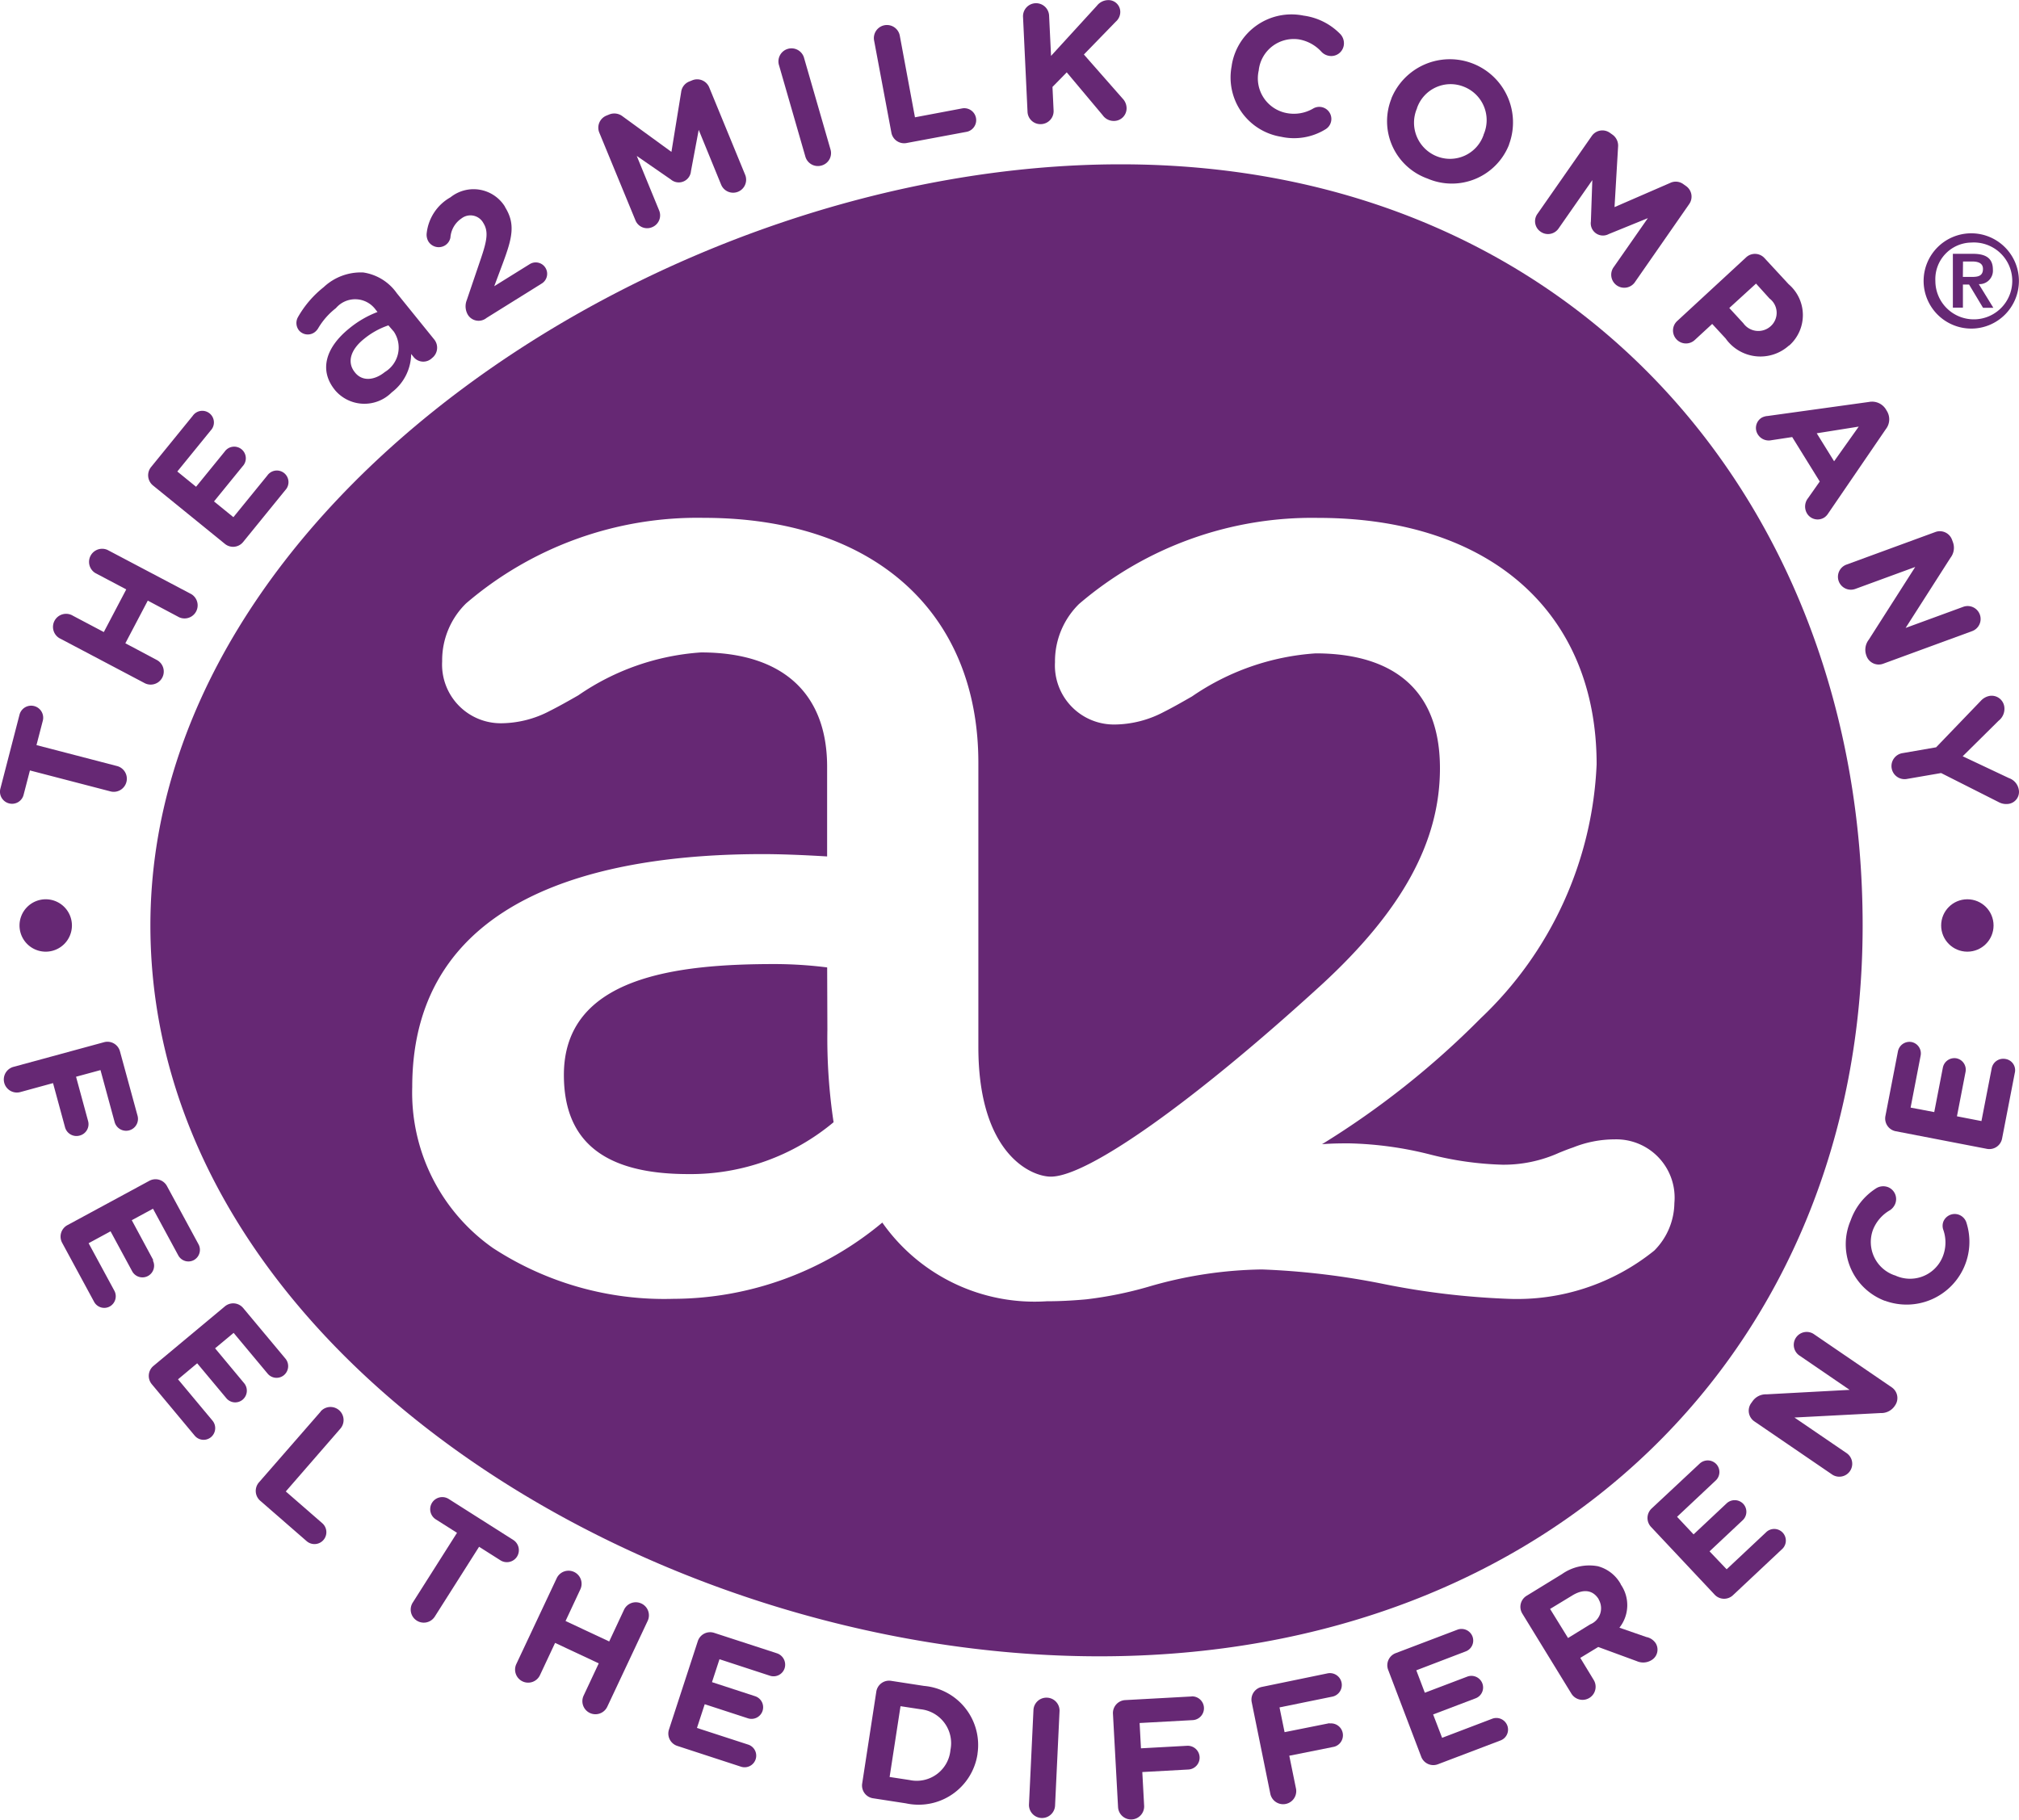 <svg xmlns="http://www.w3.org/2000/svg" width="45" height="40.566"><defs><clipPath id="prefix__clip-path"><path d="M0 0h45v40.566H0z" fill="none"/></clipPath><style>.prefix__cls-3{fill:#662874}</style></defs><g id="prefix__Elements_Logos_a2Logo_Purple" data-name="Elements/Logos/a2Logo_Purple" clip-path="url(#prefix__clip-path)"><path id="prefix__Path_1" d="M172.361 71.728a.29.29 0 00.36.2.287.287 0 00.2-.36l-.586-2.029a.291.291 0 10-.559.16z" class="prefix__cls-3" data-name="Path 1" transform="translate(-154.411 -68.238)"/><path id="prefix__Path_2" d="M185.555 68.358a.289.289 0 00.34.233l1.346-.251a.266.266 0 00-.1-.522l-1.06.2-.338-1.819a.291.291 0 10-.573.106z" class="prefix__cls-3" data-name="Path 2" transform="translate(-165.688 -65.403)"/><path id="prefix__Path_3" d="M83.377 121.912l1.6 1.3a.288.288 0 00.41-.043l.938-1.154a.259.259 0 10-.4-.327l-.757.93-.432-.351.638-.784a.259.259 0 10-.4-.327l-.638.784-.418-.34.745-.916a.259.259 0 10-.4-.327l-.927 1.14a.292.292 0 00.041.415z" class="prefix__cls-3" data-name="Path 3" transform="translate(-79.966 -111.089)"/><path id="prefix__Path_4" d="M104.468 102a.328.328 0 00.065-.073 1.587 1.587 0 01.4-.457.564.564 0 01.886.035l.041.051a2.243 2.243 0 00-.632.368c-.51.413-.683.919-.318 1.37l.006.008a.858.858 0 001.261.046 1.09 1.09 0 00.433-.856l.064.079a.278.278 0 00.4.013.292.292 0 00.048-.418l-.832-1.029a1.113 1.113 0 00-.748-.462 1.207 1.207 0 00-.881.327 2.294 2.294 0 00-.573.667.266.266 0 00.024.3.258.258 0 00.356.031zm1.756-.006a.637.637 0 01-.2.9c-.229.186-.5.216-.664.013l-.006-.008c-.176-.218-.1-.5.208-.745a1.728 1.728 0 01.541-.3z" class="prefix__cls-3" data-name="Path 4" transform="translate(-97.446 -94.601)"/><path id="prefix__Path_5" d="M70.169 141.49l1.869.986a.291.291 0 10.271-.516l-.7-.372.5-.951.7.372a.292.292 0 00.271-.516l-1.869-.986a.292.292 0 00-.271.516l.689.364-.5.951-.689-.364a.292.292 0 10-.271.516z" class="prefix__cls-3" data-name="Path 5" transform="translate(-68.815 -127.248)"/><path id="prefix__Path_6" d="M122.743 90.348a.264.264 0 00.124-.176.562.562 0 01.246-.427.327.327 0 01.487.1c.117.187.086.383-.052.789l-.316.93a.374.374 0 00.025.33.281.281 0 00.416.068l1.23-.767a.254.254 0 10-.268-.432l-.791.492.192-.514c.208-.56.286-.87.049-1.249v-.006a.823.823 0 00-1.216-.213 1.05 1.05 0 00-.53.794.3.3 0 00.038.192.271.271 0 00.366.089z" class="prefix__cls-3" data-name="Path 6" transform="translate(-112.828 -84.875)"/><path id="prefix__Path_7" d="M147.287 76.75a.28.28 0 00.37.154.284.284 0 00.159-.371l-.5-1.218.76.525a.272.272 0 00.448-.184l.173-.922.5 1.222a.289.289 0 10.535-.221l-.8-1.946a.29.29 0 00-.381-.159l-.059.024a.288.288 0 00-.186.237l-.217 1.334-1.089-.793a.3.3 0 00-.3-.04l-.059.024a.29.29 0 00-.159.381z" class="prefix__cls-3" data-name="Path 7" transform="translate(-133.124 -71.839)"/><path id="prefix__Path_8" d="M336.865 98.786H337l.311.518h.23l-.324-.527a.3.3 0 00.314-.324c0-.252-.156-.352-.444-.352h-.448v1.2h.224v-.518zm0-.514h.2c.114 0 .245.024.245.165 0 .162-.114.179-.248.179h-.2z" class="prefix__cls-3" data-name="Path 8" transform="translate(-293.113 -92.443)"/><path id="prefix__Path_9" d="M321.131 139.824l.006.017a.289.289 0 00.375.173l1.98-.726a.288.288 0 00-.2-.541l-1.283.47 1-1.564a.363.363 0 00.056-.343l-.021-.057a.289.289 0 00-.375-.173l-1.98.726a.288.288 0 00.2.541l1.334-.489-1.035 1.621a.367.367 0 00-.057.345z" class="prefix__cls-3" data-name="Path 9" transform="translate(-279.536 -125.219)"/><path id="prefix__Path_10" d="M236.368 67.261a1.335 1.335 0 00.986-.165.269.269 0 10-.271-.465.851.851 0 01-.6.1.788.788 0 01-.613-.953v-.008a.785.785 0 01.9-.679.883.883 0 01.5.279.3.3 0 00.162.086.283.283 0 00.332-.23.3.3 0 00-.071-.248 1.4 1.4 0 00-.826-.418 1.348 1.348 0 00-1.6 1.11v.008a1.339 1.339 0 001.101 1.583z" class="prefix__cls-3" data-name="Path 10" transform="translate(-207.814 -64.212)"/><path id="prefix__Path_11" d="M309.116 119.228a.268.268 0 00-.09.371.286.286 0 00.3.133l.468-.071.614.991-.26.37a.3.3 0 00-.022.345.276.276 0 00.384.087.3.3 0 00.084-.087l1.288-1.884a.354.354 0 00.019-.408l-.017-.029a.362.362 0 00-.376-.168l-2.259.313a.332.332 0 00-.133.037zm2.161.2l-.549.773-.387-.624z" class="prefix__cls-3" data-name="Path 11" transform="translate(-269.849 -109.918)"/><path id="prefix__Path_12" d="M62.993 163.544l.141-.543 1.784.464a.292.292 0 10.146-.565l-1.784-.464.141-.543a.268.268 0 00-.519-.135l-.427 1.65a.269.269 0 00.192.327.265.265 0 00.326-.191z" class="prefix__cls-3" data-name="Path 12" transform="translate(-62.467 -145.826)"/><path id="prefix__Path_13" d="M333.6 97.354a1.062 1.062 0 10-1.062-1.062 1.063 1.063 0 001.062 1.062zm0-1.918a.857.857 0 11-.8.856.815.815 0 01.8-.856z" class="prefix__cls-3" data-name="Path 13" transform="translate(-289.664 -90.029)"/><path id="prefix__Path_14" d="M297.409 99.992a.288.288 0 00.411.016l.387-.357.3.325a.948.948 0 001.411.156h.006a.907.907 0 00-.014-1.367l-.537-.581a.288.288 0 00-.411-.016l-1.535 1.418a.287.287 0 00-.018.406zm1.775-1.24l.3.332a.4.4 0 01.025.619.41.41 0 01-.608-.067l-.313-.34z" class="prefix__cls-3" data-name="Path 14" transform="translate(-260.045 -92.43)"/><path id="prefix__Path_15" d="M258.106 73.488a1.37 1.37 0 001.816-.756v-.006A1.408 1.408 0 00257.3 71.7v.006a1.357 1.357 0 00.806 1.782zm-.235-1.567v-.006a.792.792 0 011.043-.475.8.8 0 01.44 1.07v.006a.792.792 0 01-1.043.475.806.806 0 01-.44-1.07z" class="prefix__cls-3" data-name="Path 15" transform="translate(-226.288 -69.507)"/><path id="prefix__Path_16" d="M278.106 83.047a.285.285 0 00.4-.068l.754-1.081-.032.924a.272.272 0 00.4.278l.87-.354-.756 1.084a.29.29 0 10.476.33l1.2-1.726a.288.288 0 00-.073-.406l-.052-.037a.286.286 0 00-.3-.029l-1.238.538.079-1.343a.3.3 0 00-.13-.276l-.052-.037a.288.288 0 00-.406.073l-1.208 1.732a.281.281 0 00.068.398z" class="prefix__cls-3" data-name="Path 16" transform="translate(-243.77 -77.883)"/><path id="prefix__Path_17" d="M206.494 65.235a.289.289 0 00.276-.3l-.025-.529.318-.325.8.954a.3.3 0 00.252.129.281.281 0 00.281-.3.312.312 0 00-.089-.2l-.862-.981.711-.732a.288.288 0 00.1-.224.263.263 0 00-.281-.256.324.324 0 00-.24.125l-1.022 1.118-.043-.889a.291.291 0 10-.581.029l.1 2.11a.287.287 0 00.305.271z" class="prefix__cls-3" data-name="Path 17" transform="translate(-183.287 -62.468)"/><path id="prefix__Path_18" d="M259.61 293.194l-1.121.427-.2-.521.945-.359a.258.258 0 00.152-.333.261.261 0 00-.337-.151l-.945.359-.19-.5 1.1-.421a.258.258 0 00.152-.333.261.261 0 00-.337-.151l-1.373.522a.288.288 0 00-.168.376l.735 1.932a.288.288 0 00.376.168l1.391-.529a.258.258 0 00.152-.333.261.261 0 00-.332-.153z" class="prefix__cls-3" data-name="Path 18" transform="translate(-226.347 -254.881)"/><path id="prefix__Path_19" d="M296.413 269.115l-.875.821-.381-.4.737-.692a.259.259 0 00.014-.367.263.263 0 00-.37-.011l-.737.692-.368-.392.86-.808a.259.259 0 00.014-.367.263.263 0 00-.37-.011l-1.07 1a.29.29 0 00-.013.413l1.415 1.507a.288.288 0 00.411.013l1.084-1.018a.259.259 0 10-.352-.379z" class="prefix__cls-3" data-name="Path 19" transform="translate(-257.054 -234.953)"/><path id="prefix__Path_20" d="M278.72 283.88l-.6-.208a.808.808 0 00.03-.964v-.006a.825.825 0 00-.51-.4 1.056 1.056 0 00-.8.175l-.784.481a.288.288 0 00-.1.4l1.092 1.781a.291.291 0 10.5-.3l-.3-.494.4-.243.86.316a.352.352 0 00.324-.021.272.272 0 00.1-.373.323.323 0 00-.212-.144zm-1.245-.286l-.5.308-.4-.648.494-.3c.241-.148.457-.13.589.083v.006a.387.387 0 01-.183.552z" class="prefix__cls-3" data-name="Path 20" transform="translate(-242.026 -247.387)"/><path id="prefix__Path_21" d="M220.473 300.678l-1.481.081a.289.289 0 00-.275.306l.114 2.086a.291.291 0 00.581-.032l-.041-.756 1.021-.056a.265.265 0 10-.03-.529l-1.021.056-.03-.564 1.191-.065a.265.265 0 00-.029-.529z" class="prefix__cls-3" data-name="Path 21" transform="translate(-193.911 -262.86)"/><path id="prefix__Path_22" d="M239.89 298.546l-1 .2-.113-.552 1.168-.238a.265.265 0 10-.106-.519l-1.454.3a.288.288 0 00-.227.343l.416 2.048a.292.292 0 00.572-.116l-.151-.741 1-.2a.265.265 0 00-.1-.519z" class="prefix__cls-3" data-name="Path 22" transform="translate(-210.259 -260.132)"/><path id="prefix__Path_23" d="M121.743 102.508c0-9.427-6.447-16.968-16.538-16.968S83.58 93.081 83.58 102.508 94.642 118.8 104.733 118.8s17.01-6.865 17.01-16.292zm-7.917 8.322a17.208 17.208 0 01-2.756-.329 16.85 16.85 0 00-2.716-.325 9.385 9.385 0 00-2.535.387 8.52 8.52 0 01-1.378.279c-.314.029-.61.043-.881.043a4.148 4.148 0 01-3.667-1.754 7.294 7.294 0 01-4.656 1.7 6.981 6.981 0 01-4.021-1.132 4.231 4.231 0 01-1.8-3.591c0-4.29 4.248-5.191 7.812-5.191.376 0 .859.017 1.435.052v-2c0-1.643-1-2.548-2.81-2.548a5.458 5.458 0 00-2.735.956c-.225.129-.433.246-.63.345a2.353 2.353 0 01-1.083.278 1.308 1.308 0 01-1.322-1.381 1.775 1.775 0 01.533-1.291 7.919 7.919 0 015.3-1.907c3.775 0 6.118 2.092 6.118 5.461v6.336c0 2.37 1.167 2.889 1.616 2.889.824 0 3.193-1.681 6.033-4.278 1.8-1.657 2.639-3.191 2.639-4.825 0-2.119-1.507-2.562-2.77-2.562a5.506 5.506 0 00-2.756.96c-.211.121-.43.246-.633.348a2.385 2.385 0 01-1.091.278 1.316 1.316 0 01-1.33-1.388 1.79 1.79 0 01.537-1.3 7.98 7.98 0 015.329-1.918c3.829 0 6.206 2.105 6.206 5.493a8.281 8.281 0 01-2.586 5.664 18.987 18.987 0 01-3.534 2.805c.235-.019.454-.019.6-.019a8.014 8.014 0 011.8.246 7.274 7.274 0 001.626.23 3 3 0 001.262-.268c.1-.04.2-.081.306-.116a2.5 2.5 0 01.927-.181 1.3 1.3 0 011.332 1.419 1.526 1.526 0 01-.449 1.061 4.866 4.866 0 01-3.272 1.074z" class="prefix__cls-3" data-name="Path 23" transform="translate(-80.228 -81.877)"/><circle id="prefix__Ellipse_1" cx=".584" cy=".584" r=".584" class="prefix__cls-3" data-name="Ellipse 1" transform="translate(43.265 20.047)"/><path id="prefix__Path_24" d="M311.15 250.692l-1.74-1.189a.288.288 0 00-.325.475l1.129.772-1.853.1a.361.361 0 00-.311.154l-.035.049a.288.288 0 00.076.4l1.74 1.189a.288.288 0 00.325-.475l-1.172-.8 1.921-.1a.361.361 0 00.311-.154l.011-.016a.289.289 0 00-.077-.405z" class="prefix__cls-3" data-name="Path 24" transform="translate(-268.989 -219.767)"/><path id="prefix__Path_25" d="M330.7 161.991l-1.032-.487.8-.792a.337.337 0 00.127-.314.284.284 0 00-.325-.24.347.347 0 00-.194.106l-1 1.04-.743.129a.292.292 0 10.1.575l.754-.13 1.283.648a.355.355 0 00.214.04.27.27 0 00.232-.329.332.332 0 00-.216-.246z" class="prefix__cls-3" data-name="Path 25" transform="translate(-285.923 -144.645)"/><path id="prefix__Path_26" d="M65.21 189.324a.584.584 0 10.584-.584.585.585 0 00-.584.584z" class="prefix__cls-3" data-name="Path 26" transform="translate(-64.775 -168.693)"/><path id="prefix__Path_27" d="M329.8 209.1a.262.262 0 00-.306.206l-.229 1.178-.546-.106.192-.992a.258.258 0 00-.2-.3.262.262 0 00-.306.206l-.192.992-.527-.1.224-1.161a.258.258 0 00-.2-.3.262.262 0 00-.306.206l-.279 1.441a.289.289 0 00.23.341l2.029.392a.289.289 0 00.341-.23l.283-1.461a.253.253 0 00-.208-.312z" class="prefix__cls-3" data-name="Path 27" transform="translate(-285.102 -185.493)"/><path id="prefix__Path_28" d="M324.114 229.676a.273.273 0 00-.351.152.268.268 0 000 .186.85.85 0 01-.021.611.785.785 0 01-1.059.4h-.006a.785.785 0 01-.481-1.019.871.871 0 01.376-.432.309.309 0 00.117-.141.286.286 0 00-.157-.373.3.3 0 00-.257.019 1.4 1.4 0 00-.578.722 1.347 1.347 0 00.759 1.791h.006a1.4 1.4 0 001.811-1.754.28.28 0 00-.159-.162z" class="prefix__cls-3" data-name="Path 28" transform="translate(-280.449 -202.595)"/><path id="prefix__Path_29" d="M84.832 246.478l.413-.344.757.907a.258.258 0 00.365.035.262.262 0 00.033-.368l-.941-1.127a.289.289 0 00-.411-.036l-1.588 1.324a.289.289 0 00-.037.411l.953 1.143a.258.258 0 00.365.035.262.262 0 00.033-.368l-.768-.921.427-.357.648.776a.257.257 0 00.365.035.262.262 0 00.033-.368z" class="prefix__cls-3" data-name="Path 29" transform="translate(-80.038 -216.421)"/><path id="prefix__Path_30" d="M122.489 274.024a.271.271 0 00-.083-.372l-1.438-.913a.269.269 0 00-.289.454l.473.3-.987 1.556a.291.291 0 00.492.311l.987-1.556.473.3a.268.268 0 00.372-.08z" class="prefix__cls-3" data-name="Path 30" transform="translate(-110.966 -239.323)"/><path id="prefix__Path_31" d="M64.687 210.818a.262.262 0 00.186-.325l-.268-.986.545-.148.313 1.151a.265.265 0 10.511-.14l-.391-1.432a.289.289 0 00-.357-.2l-2.016.549a.291.291 0 00.152.562l.73-.2.268.986a.264.264 0 00.327.183z" class="prefix__cls-3" data-name="Path 31" transform="translate(-62.91 -185.504)"/><path id="prefix__Path_32" d="M137.616 283.756a.29.29 0 00-.387.14l-.33.706-.973-.456.33-.706a.291.291 0 10-.527-.248l-.9 1.913a.291.291 0 00.527.248l.337-.719.973.456-.337.719a.291.291 0 00.527.248l.9-1.913a.29.29 0 00-.14-.388z" class="prefix__cls-3" data-name="Path 32" transform="translate(-123.321 -248.01)"/><path id="prefix__Path_33" d="M73.1 229.893l-.481-.893.473-.256.562 1.038a.257.257 0 00.351.106.261.261 0 00.1-.354l-.7-1.292a.29.29 0 00-.4-.117l-1.818.984a.29.29 0 00-.117.4l.708 1.308a.257.257 0 00.351.106.261.261 0 00.1-.354l-.572-1.056.489-.265.481.889a.26.26 0 00.459-.245z" class="prefix__cls-3" data-name="Path 33" transform="translate(-69.682 -201.799)"/><path id="prefix__Path_34" d="M99.811 260.154l-1.373 1.575a.29.29 0 00.029.411l1.034.9a.265.265 0 00.348-.4l-.813-.708 1.216-1.4a.291.291 0 00-.44-.383z" class="prefix__cls-3" data-name="Path 34" transform="translate(-92.666 -228.684)"/><path id="prefix__Path_35" d="M147.482 197.915a9.48 9.48 0 00-1.168-.075c-2.191 0-4.7.281-4.7 2.472 0 1.488.906 2.21 2.772 2.21a4.967 4.967 0 003.239-1.156 12.6 12.6 0 01-.138-2.061z" class="prefix__cls-3" data-name="Path 35" transform="translate(-129.046 -176.349)"/><path id="prefix__Path_36" d="M158.737 292.136l-1.4-.456a.289.289 0 00-.368.187l-.641 1.965a.289.289 0 00.187.368l1.415.462a.259.259 0 10.162-.492l-1.141-.371.173-.529.96.313a.259.259 0 10.162-.492l-.96-.313.167-.511 1.122.367a.259.259 0 00.329-.164.267.267 0 00-.167-.334z" class="prefix__cls-3" data-name="Path 36" transform="translate(-141.417 -255.279)"/><path id="prefix__Path_37" d="M207.286 300.848a.289.289 0 00-.3.276l-.1 2.11a.291.291 0 00.581.029l.1-2.11a.289.289 0 00-.281-.305z" class="prefix__cls-3" data-name="Path 37" transform="translate(-183.952 -263.003)"/><path id="prefix__Path_38" d="M184.87 298.583l-.733-.113a.288.288 0 00-.332.243l-.314 2.043a.288.288 0 00.243.332l.733.113a1.327 1.327 0 001.594-1.1v-.008a1.322 1.322 0 00-1.191-1.51zm.587 1.43v.008a.755.755 0 01-.91.66l-.445-.068.243-1.578.445.068a.76.76 0 01.667.911z" class="prefix__cls-3" data-name="Path 38" transform="translate(-164.274 -261)"/></g></svg>